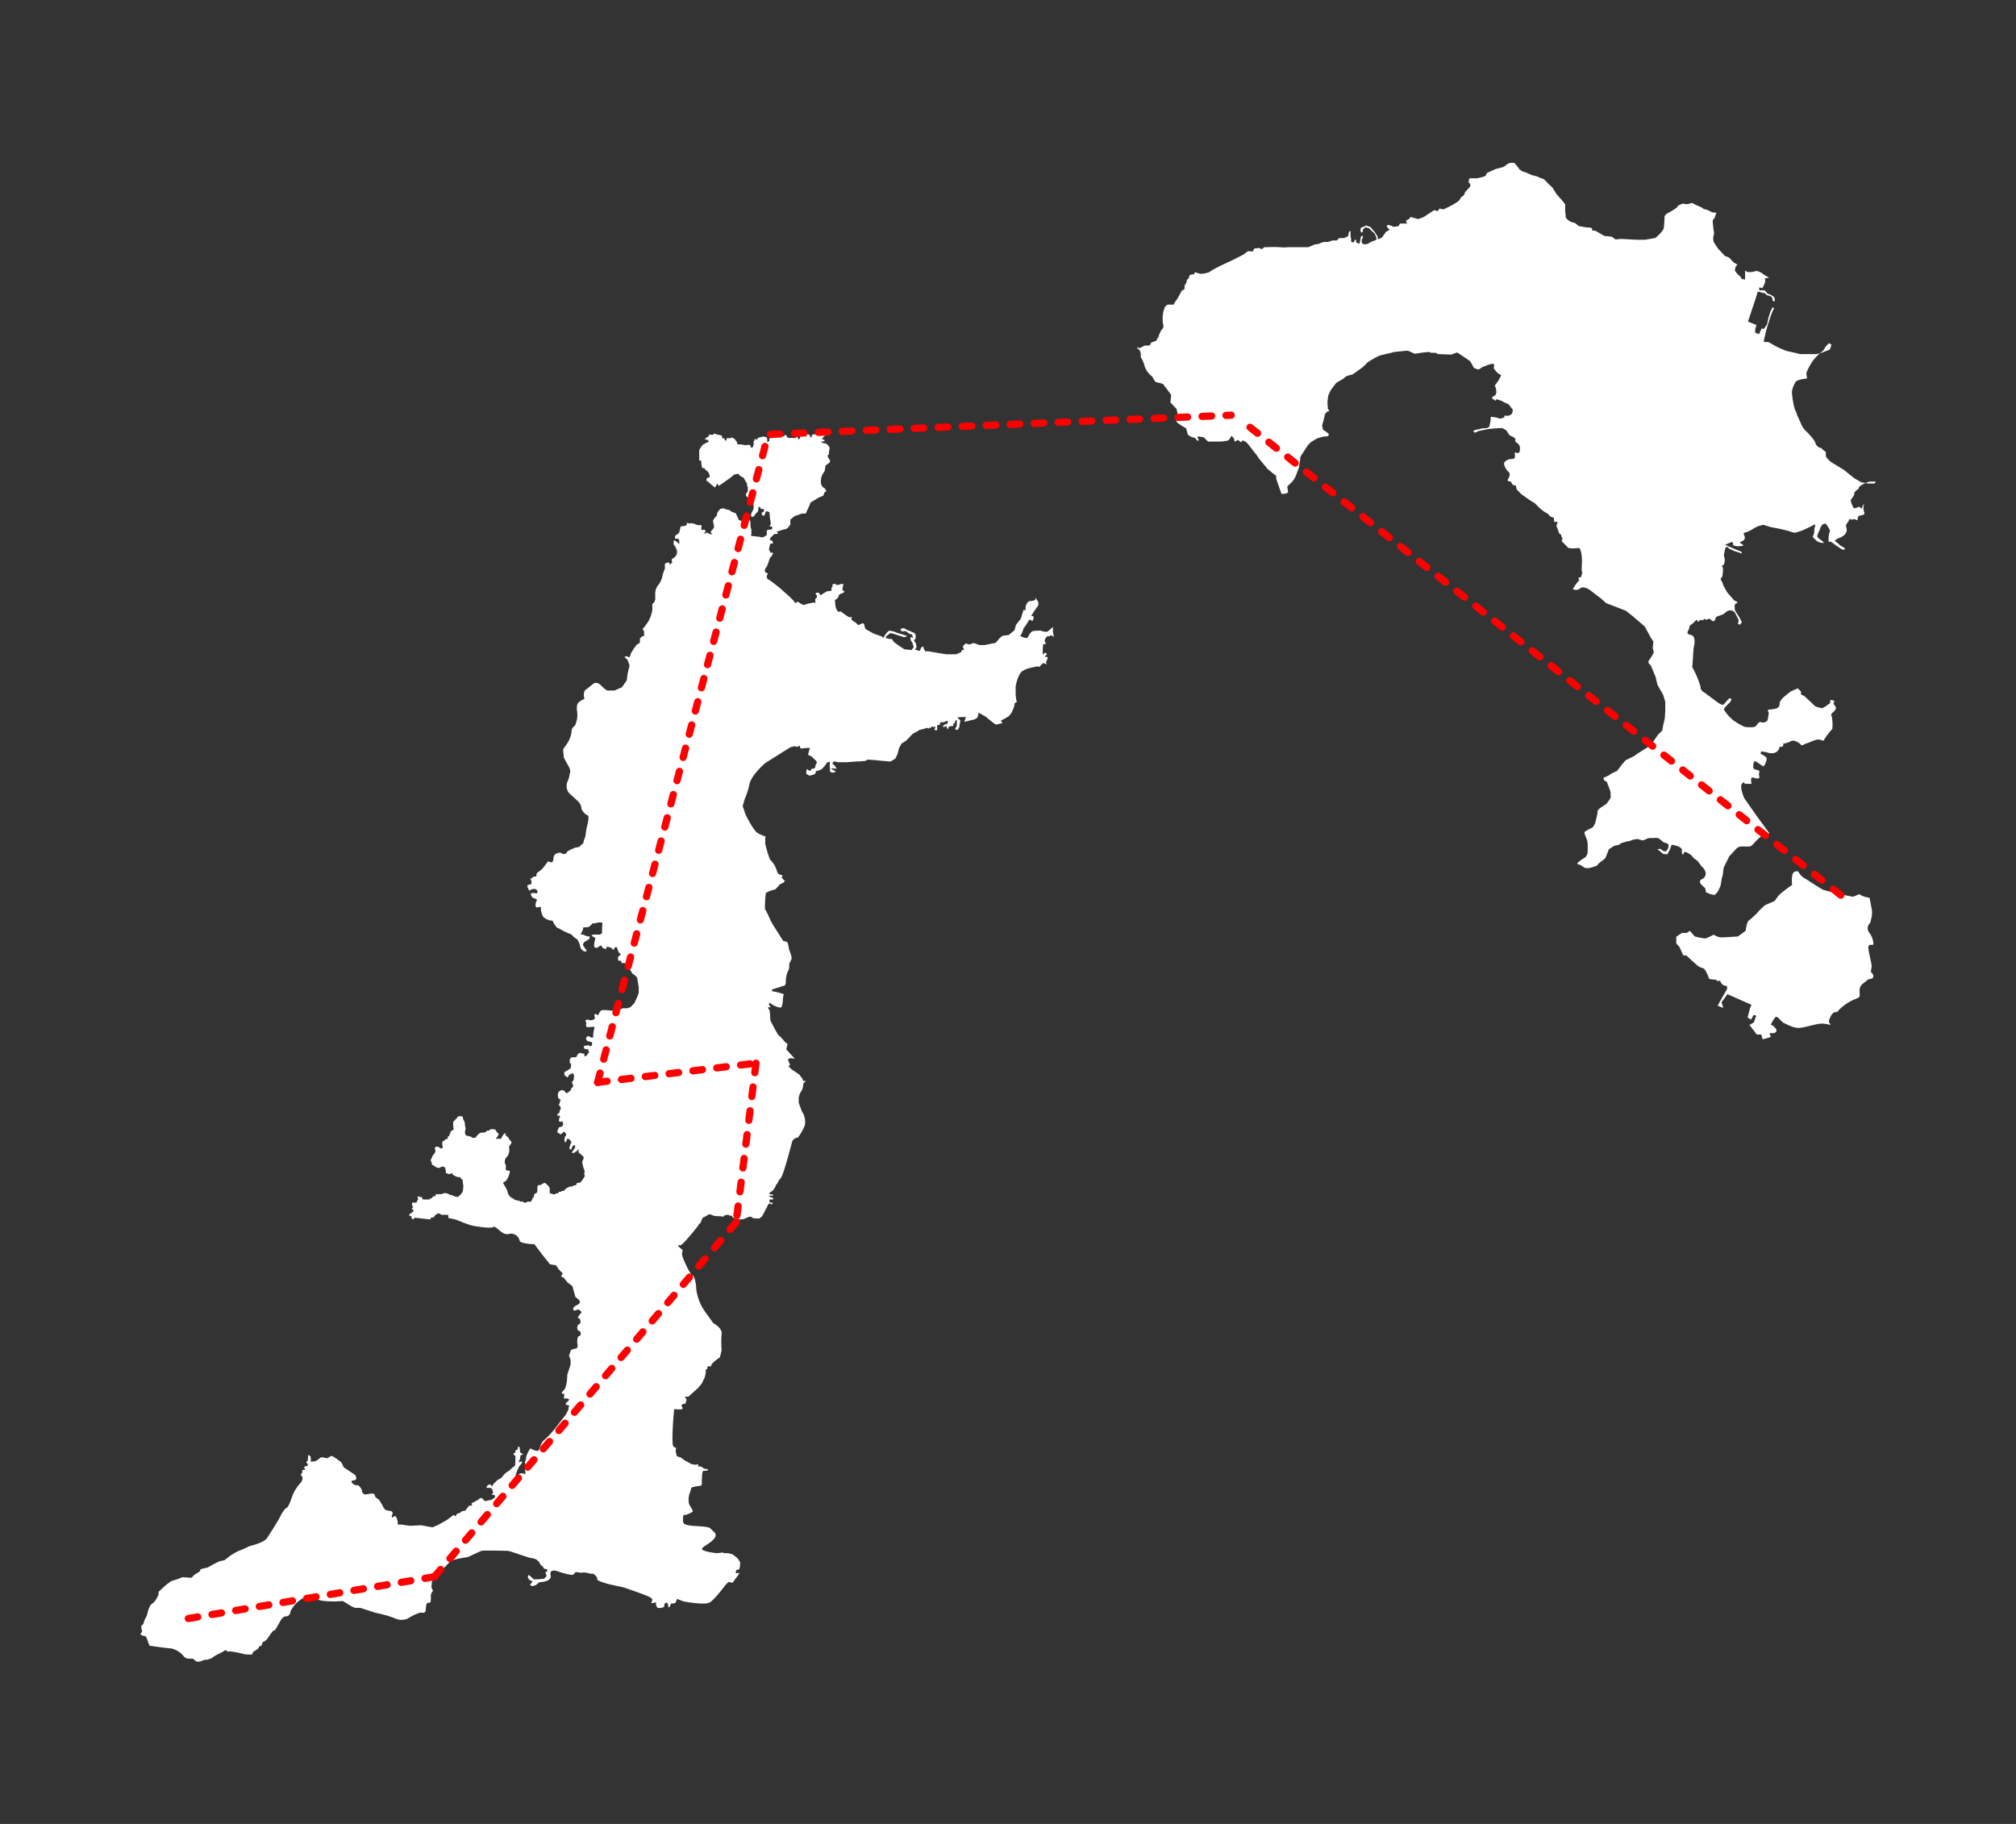 <svg id="圖層_1" data-name="圖層 1" xmlns="http://www.w3.org/2000/svg" viewBox="0 0 420 380"><rect x="0" y="0" width="420" height="380" fill="#333333" stroke="none"/><defs><style>.cls-1{fill:#fff;}.cls-2{fill:none;stroke:red;stroke-linecap:round;stroke-linejoin:round;stroke-width:1.5px;stroke-dasharray:2 3;}</style></defs><title>travel_north</title><path class="cls-1" d="M91.36,252.76l-.5.26a3.13,3.13,0,0,0-.51.57c-.07.18-.43,0-.43,0l-.32.47-3.23-.36-.21.36-.43-.22v-.43l-.54-.18.29-.47h.32l0-.27h.22l.12-.15L86.1,252l-.34-.07.23-.37.11-.14-.26-.22,0-.22,0-.32.14-.12h.8s0,0,.08-.24.29-.28.25-.5l-.05-.23-.12-.13s.32-.33.39-.15a.26.26,0,0,0,.29.13s.25-.13.29,0a2.05,2.05,0,0,1,.08.42l.27.06.64,0h.61l.09-.2.42-.06v-.21h.17l0-.18h.46l0-.22h.18l0-.25s0-.09.21,0,.28,0,.59,0a1.31,1.31,0,0,0,.6-.07,1,1,0,0,1,.88-.07c.63.17.49.27.49.27.36.05.27,0,.57.11s.5.22.5.22l.68.15s1-.73,1.07-1.25.12-1,.12-1-.14-.83-.16-1.23-.35-.08-.35-.4-.4-.27-.62-.27a2.14,2.14,0,0,1-.67-.27l-.43-.24s-.1-.4-.21-.32-.48.3-.75.14-.46,0-.48-.3a2,2,0,0,0-.19-1c-.22-.29-.72-.21-1,0s-1-.12-1-.19a2.06,2.06,0,0,0-.43-.27s-.33-.07-.29-.36-.38-.62-.16-.92.2-.58.49-.92.53-.67.38-1,0-.77.3-.68.13-.18.68.24.63-.3.56-.39-.17-.94.07-1a1.41,1.41,0,0,0,.42-.26l.22-.22h.36l0-.49a1.2,1.2,0,0,1,.37-.1c.07,0-.12-.28-.12-.28a.34.34,0,0,0,.28-.36c0-.31.19-.43.28-.41s0-.16.15-.19.33,0,.26-.26-.21-1.46.09-1.66.39-.47.53-.52.15-.26.24-.36.86-.17,1,0,.08.57.2.67a1.29,1.29,0,0,1,.28.81c0,.43.24,1,.12,1.2a2.36,2.36,0,0,0-.07.86s.16.41.26.39.17.07.69.17.51.3.51.3l.69,0s.68-.91.89-.94-.12-.14.64-.14.2-.21.48-.1.15-.33.58-.31.4-.35.94-.31.62,0,.85.46.56.35.42.72-.79,1.05-.39.86.82.17,1-.17.74-1.43.86-.84.48.41.66.86.83.7.49,1.18-.5.57-.37,1a2.21,2.21,0,0,1-.58,1.82c-.46.38-.34,1.24-.34,1.24s.32.25.2,1,.9.38.86.64a4.65,4.65,0,0,1-.72,1.88c-.41.43-.77.36-.65.64s.74,1.22.84,1.56a2.3,2.3,0,0,0,.39,1,1.58,1.58,0,0,0,.85.6c.25.14.15.24.15.24l.33.05.29.14.48,0,.12.21h.63l.21.2.53,0,.16-.19a2,2,0,0,0,.49,0c.47,0,.33,0,.33,0s.09-.45.21-.35-.12-.49.17-.44.1-.9.46-.9.5-.44.45-.92.1-.91.41-.84.45-.19.77-.33.35-.26.91.31a1.22,1.22,0,0,1,.47,1.25c0,.5.15.6.34.55s.5.33.77.11a1,1,0,0,1,.67-.19c.12,0,0-.4.38-.3s.12-.22.51-.17a.58.58,0,0,0,.57-.37l.29-.23.36-.14.16-.15.62-.05c.12,0,.22-.21.46-.21a.92.92,0,0,0,.48-.19s0-.49.33-.36.63-.27.63-.27a2.92,2.92,0,0,0,.33-.45c.2-.32.53-.63.37-.91s0-.44,0-.46,0-.4,0-.4l-.24-.7s-.33-1.12-.19-1.37.38-.72.15-.93-1-.89-1-.89.19-.84-.12-.48a1.42,1.42,0,0,1-.49.43l-.25.15-.43.13,0-.28.4-.62.2-.28,0-.42-.23-.1-.25.17-.32.68-.23.12-.2-.5.2-.35,0-.25.22-.27,0-.38-.43-.47-.37-.1-.15.32-.18.45-.27-.17,0-.55.13-.55a.34.34,0,0,0,.15-.53c-.25-.35-.38-.6-.68-.17s-.57.22-.57.22l-.28-.22-.22-.08v-.38l.15-.25.1-.37a1,1,0,0,1,.3-.15,2.64,2.64,0,0,0,.37-.1l.25-.28s.05-1-.32-.77a.35.35,0,0,1-.55-.17l.09-.57.23-.25-.2-.2h-.4v-.35l.32-.24s.12-.1.12-.14v-.38l.22-.22v-.37l-.14-.28-.28-.34.12-.14.12-.25,0-.31.22-.22-.56-.48-.09-.72.18-.54.45-.34h.56l.52.5s0,.31.38,0,.63-.38.7-.79.59-.16.36-.83-.29-.56,0-.79.32-1.62,0-1.6a1.52,1.52,0,0,0-.87.41c0,.06-.21.52-.32.4a5,5,0,0,0-.57-.45l0-.63.81-.45.5-.39.09-.87-.29-.19,0-.65s.16-.45.34-.49,1-.07,1-.07l.33-.59.36-.31.64.13.38.07s-.11.54.18.52.5-.52.5-.52l.26-.2V219l-.16-.17s0-.24,0-.24H122l-.37-.21s0-.47.17-.52a.74.74,0,0,1,.39,0l.54-.1.14.24.41-.16s.21-.62,0-.71a6.25,6.25,0,0,0-.86-.2l-.31-.35,0-.38.3-.34.38.07.37.25s.45,0,.43-.06,0-.55,0-.55l.08-.69.11-.52s.39-.56-.48-.41a3.4,3.4,0,0,1-1.15,0c0,.08-.07-.66-.07-.66l.12-.19-.24-.32.07-.27.46-.09.54.17.7-.17.22-.3-.12-.58.12-.31.34.1.21.21.2-.21.31-.58.34-.3h1l1.12.13,1.08-.13h.18l1-.38h.89l.72-.23.8-.82.66-1.4.27-.8v-1.14l-.34-2-.42-.45-.58-.43a10.82,10.82,0,0,0-1.57-2.12,1,1,0,0,0-.58,0l-.25-.52h-.49s-.25-.74.12-1l.37-.22a.58.58,0,0,0-.28-.37c-.21-.09-.49-1.13-.49-1.13s-.34-.37-.61.21-.37,0-.37,0l-.34-.21-.43-.15h-.49s.09.48-.1.42-.58-.15-.58-.15l-.31-.43s.06-.37-.64.15-.93-.15-.93-.15l.06-.71.22-1-.8-.46a.55.55,0,0,1,.52-.25H125l.43-.31,0-.83.06-1.38h-.83l-.77.18h-.46l-.21.28-.49.43-.47.12-.73,0-.1.52-.37.74-.06.28.43-.06.46.24.5.16.43,0,0,.52-.46.28-.74.46-.19.55.47.71.33.4-.21.28-.52-.16-.4-.37-.25-.58-.12-.55-.37-.8-.83-.62-.53-.55-.61-.22-.86-.4-1-.55-.49-.22-.52-.64-.43-.83h-.46l-.77-.28-.62-.4-.34-.64-.24-.93.06-.49s-.09-.21-.74,0-.37-1.26-.15-1.38-.43-.62-.68-.56-.74-.95-.49-1a2.52,2.52,0,0,1,1,0c.59.09.31-1-.4-.89a1.38,1.38,0,0,0-1,.37l-.37-.77v-.4s.59-.22.68-.16.31-.58,0-1,.37-.22.37-.22-.22-.31.27-.37.59-.09.56-.46.55-.64.55-.64L113,181l1.2-1.57s1.1.74,1.1-.55,1.45-1.23,1.45-1.23l.68.31.49-.13.27-.43.71-.4.93-.4.86-.15.46-.49.34-.22.18-.77a4,4,0,0,0,.34-1c0-.37.21-1.51.21-1.51s.68-2.46.22-2.58-1.35-1.08-1.32-1.6a2.26,2.26,0,0,0-.56-1.2l-2.06-1.91a2.39,2.39,0,0,1-.31-2.24,5.48,5.48,0,0,0,.5-1.73s.34-.55-.22-1.53-1-1.82-1-1.82l-.16-1.75.59-.83a6.08,6.08,0,0,0,1.17-2.71c0-1.07.55-1.17.7-1.38a5.16,5.16,0,0,0,.43-3.14c-.18-1.88.65-1.78.74-2s1-.28.77-.71a2,2,0,0,1,.15-1.5c.16-.1,1.85-1.45,1.85-1.45s.65-.43,1.48.4a7.37,7.37,0,0,0,1.26,1.08l1.57,0,1.56-.68,1-1.45.15-1.26.22-.95.21-.86-.4-1.14-.64-.65a.56.56,0,0,1,.73,0c.44.31.56-.7.56-.7l.61-1,.68-.92.48-.22a1.19,1.19,0,0,0,.14-.33V133l.52-.46h.34v-1l-.31-.47.52-.64.71-1,.46-1,.34-1.2v-1.39l.43-.4.18-.58v-1a2.84,2.84,0,0,1,.65-2,4.27,4.27,0,0,0,.89-2.15l.47-1.27v-1s.79-.38.84-.24.19.43.19.43l.51-.46s-.23-.76,0-.76.75-.61.75-.61a1.44,1.44,0,0,0,.19-1.17,3.4,3.4,0,0,0-.66-1.18l0-.75s.15-.28.66.19l.51.47v-.74l-.19-.38h-.65s-.19-.61.23-.8a1.42,1.42,0,0,0,.61-.52l.19-.75s-.09-.56.56-.56.84-.28.84-.28c0-.42-.12-.3-.12-.3a.62.62,0,0,1,.55,0c.28.13.4-.06.4-.06l.66.14.74.29.66,0s.26-.07.12.59.66.36.66.36.43.35,0,.64.36.12.52,0-.21-.24.27.11,1.09.15.66,0,.26-.83.26-.83l.26-.31v-.43l-.21-1,.21-.43.31-.4.33-.33v-.36l.1-.24.35-.49.26-.26.55-.12.69.23.66.15.4.33.88.31.38.8.28.59.81.38.38-.45.26.31.4,0,.36-.29a4,4,0,0,1,.21.52v.83s.19.78.19.9,0,.83,0,.9-.57.19.57.31l1.14.12.54.14.57-.23s.1-.17.24-.17h.14v-1s.21-.28.43-.21a1.46,1.46,0,0,0,.69-.14v-.57s-.43.07-.5,0,.16-.33.21-.42a3,3,0,0,0-.14-1c0-.07-.12-1.33-.12-1.33s.26-.07-.33-.33-.59.59-.59.59l-.31.33-.41-.33.08-.38.45-.26-.07-.43-.65-.11-.11-.36H158a2.88,2.88,0,0,1,0,.36c0,.09-.09.57-.09.57l-.38.35-.45.64-.41.19-.21-.33.05-.43L157,106l0-.8-.34-.53-1.25-1.4v-.4l.38-.45,0-1-.16-.22,0-.47-.31-.45-.38-.73-.35-.17-.5-.33-.33-.36-.81.19-.83.69-1.63,1.16-.34.21a3.07,3.07,0,0,0-.3.24c-.19.17-.41-.69-.55-.26a1.52,1.52,0,0,1-.38.64l-.73-.59-.62-.57-.4-.26s0-.67.38-.64a.29.29,0,0,0,.33-.31l-.26-.74-.43-.45-.28-.16-.15-.31h-.47l-.14-.66-.1-.93h-.38l0-2.18.47-.78.34-.36,1.2-.64s-.23-.47-.61-.38,0-.38,0-.38l.64-.35-.09-.29h.92l.28-.26.62.22.66.14a.35.35,0,0,1,.34.4c0,.4.54.22.54.22s-.09.23,0,.33.4.35.38,0a.32.32,0,0,1,.18-.37l.31.07.67-.17.52.28.5.67.07.45.85.05a3.57,3.57,0,0,1,.78.16s1-.19,1.05,0,.3.88.57.31a1.35,1.35,0,0,0,.11-1l.19-.26.07-.41.41.24.12-.26.26-.19.4-.12.71-.14.64.21.07.41,0,.57.47-.29a.64.64,0,0,0-.07-.28c-.07-.12.21-.29.21-.29h.33a1.08,1.08,0,0,0,.53-.31,1.8,1.8,0,0,1,1-.33c.12,0,.53.12.53.29s.19.14.23,0,.15.14.26-.05.36-.45.57,0,.52.38.52.38h1.45s.14-.8.33-.07.57.07.5-.21.36-.41.36-.41l.8.1v.38L168,91v-.43l.5-.09.28.35v.24l.31.07V90.8l.21-.29.45,0,.31-.17s.59-.54.52-.31l.24.22.33-.17.33,0,.19.28s.74,0,.22.4-.38.43-.38.43l-.33.24s.64.31.59.16,0,.36,0,.36l-.54,0-.07.31.3,0,.83.24.55.71s0,.31-.1.71,0,.76-.07.81-.28-.14-.19.4.86.83.15,1.4-.62.14-.72,1-.28.8-.54,1.28a3.05,3.05,0,0,0-.26,2.2,1.44,1.44,0,0,0,.67.7l.39.57-.46.39-.16.58-1,.42-1.65,1-.31.73-.73,1.58-.73,0-1.58.54-.89.73,0,1s-.57,1-1.07,1a9.53,9.53,0,0,0-1.81.57l.38.31-.42.12h-.42l-.66.65-.34.54.61.27.12.5-.62.11-.23,1.16.38.73s.62-.31.39.23a2,2,0,0,1-.54.77c-.15.35-.54,1.54-.54,1.54l-.23.42s-.46.5-.27.93.73.15.5.57-.23.85.23,1.08,2.27,1.69,2.27,1.69l2.12,1.89.81.81.38.54.46-.35.7.46.57.27.66-.23s1.58-.42,1.77-.23-.23-.73.11-.92a.52.52,0,0,0,.2-.62s-.62-.54.11-.58.43.77.85.43a7.26,7.26,0,0,1,1.23-.73l.85-.08s0-.81.19-.85-.23-.5.38-.61.08.34.74.23,1.19-.47,1.15,0-.34,1.15,0,1.19.27.39-.19.54-.66.19-.73.54-.77,1.08-.85.73a9.58,9.58,0,0,1,.12,1c0,.54.34,1.69.84,1.58s.32,0,1,.46,1.2.92,1.47.61-.15.43.23.74a3.65,3.65,0,0,0,.66.42l.61.58s1.12-.7,1.2-.2a3.69,3.69,0,0,0,.3,1L182,132l1.62.57.42.31.46-.73.15-.19.12-.16.46-.42,1,.19.77.31,1.65.5.39.15-.66.23-1.65-.53L186,132l-.5-.11-.81.61-.19.43.8.19.5,0,.43.65,1.19.85,1,.65,1.5.16.44-.62-.32-1-.31-.42-.08-.66.54.16s-.11-.7-.23-.7a3.57,3.57,0,0,1-.58-.19l-.53-.42-.39-.12-.35.12-.46-.23V131l.62-.15.77.42a5.2,5.2,0,0,1,.61.23c.12.08.81.35.81.35l.31.42v.66l-.35.54.35.5.19.8-.27.5-.34.35a.56.56,0,0,1,.77-.15c.42.3.61,0,.65-.2s.5-.88.62-.38a1.78,1.78,0,0,0,.42.81l.65,0,1.73.3,1.89.31,2.12,0,1-.42.27-.5.42,0-.31-.58s.35-.88.85-.69.69.11.69.11l.73-.27,1.23.43h1.08l2.27-.46.69-.81s.58-.66.93-.69l1.07-.12,1.24-1,.3-1.12,1-1.27.58-1.85.42.08v-.73s.27-1.15.93-1.19a3.8,3.8,0,0,0,1.11-.23v-.5l.62.92v.69l-.77,1.08-.73,1.15s.58,0,.54.24-.23,1-.39.77-.57-.35-.69,0a11,11,0,0,1-1,1.5l-.38,1.07-.35.58s1.35.73,1.58.27.65-1.23,1.15-1.31a13.24,13.24,0,0,1,1.5-.08s1.16.47,1.58.12,1-.88,1-.88v1.07l.19,1-.61-.38-.35.31s-.23-.27-.62.15-.42.93-.11,1.19-.54.24-.54.24l-.08,1v1.2l.5-.43.39.27-.5.62.61,0,0,.38-.35.77.23.43-.77-.31-.5.42-.27.42s0-.26-1.11,0-2.35.42-3,1.42a8.07,8.07,0,0,0-.88,2.73l0,1.58.12,1.08.15.42-.46.31-.16.81-.5,1.19-.61.73a14.2,14.2,0,0,1-1.54.85c-.16,0,.27.57.27.57l-1.39.31-.65-.46-1.46-1.19-1.47-.85-.23,1-.57.39-2.2.54.35-1-1.08,0-.73.07.65.66-.15.81-.08.57-.34.54L199,152l.08-.34.13-.18.13-.39,0-.54,0-.51-.21,0-.18.34a4.36,4.36,0,0,0-.13.45c0,.05-.25-.17-.25-.17l0,.28.11.19-.26.16a2.24,2.24,0,0,0-.43,0,3,3,0,0,0-.43.24l0,.45-.34-.38,0-.37-.39.19-.47,0,.13-.2.26-.21.58-.26.19-.26-.24-.34-.64.32-.37,0s-.43,0-.43.11V151l-.6.09,0,.52s0,.45,0,.51-.51,0-.54-.06a.32.32,0,0,1,.07-.3c.06,0,.13-.26.13-.26l-.17-.11a.82.82,0,0,0-.24.09c-.06.06-.13-.07-.13-.07l-.3-.06-.05.26-.36,0c-.09,0-.13.19-.13.19l-.5-.17-.41.19-1.07.26a2.35,2.35,0,0,1-.3.22l-1.11.6-.75.8-.65.65-.92.58-.51.94-.33,1.26-.42.89s-1,.7-1.17.65-1.45-.14-1.45-.14l-1.78-.18-1.54-.1s.14.19-.42.28-2.11.14-2.11.14l-1.82.14-1.59,0-.89-.19-.27.22-.07.3.39.29.32.45.15.3-.92-.13-.24.07.71.47.3.12s-.43.3-.64.28a2.36,2.36,0,0,1-.6-.21l0-.68-.05-.35,0-.74s.11-.3,0-.28a2.41,2.41,0,0,0-.53.13,5.11,5.11,0,0,0-.37.55c-.1.15-.74.81-.74.81l-.56.28-.47.13-.19,0-.08.49-.39.25-.85.24a5.12,5.12,0,0,1-.7-.39,5.64,5.64,0,0,1,.08-1l.41.26.38.13.3-.54.19.15.45-.25.17-.71.21-.32s-.06-.38-.17-.46-1-.94-1-.94l-.35-.14-.31-.13.13-.55.14-.5.13-.39H168l-1.16.13-.18-.31s0-.31-.09-.26l-.63.24-.29-.18-1,.24L159.39,159s-2.83,2.46-3.25,4.35a14.82,14.82,0,0,1-1,3.14l-.42,1.44.6,1.78s1.66,3.38,2.54,3.86a9.55,9.55,0,0,0,1.67.73l-.11.33,0,1.11a22.5,22.5,0,0,0,1,3.34,5.25,5.25,0,0,1,1.31,2c.31,1,.47,1.1,1,1.19s.11.57.11.57l.35.39.35.29-.39.42-.62.26-1,1.1-1.05.28-.92.46a20.77,20.77,0,0,0-.18,3.38c.18.26.55,1,.55,1l.64,1.4.39.73,2.22,3.51s.81,0,.94.46.29,1.36.29,1.36.66,1.49.48,1.93-.46,1-.46,1,0,1-.07,1.12a5.52,5.52,0,0,0-.65,2.48c.08,1.12-.6,1-.6,1l-.68.24-1.58.49,0,.19,0,.2.66.09.62.15.7.2s.55.05.41.37a4.5,4.5,0,0,0-.15,1.08l-.06.68-.16.61s-.06.24-.48.2a5.23,5.23,0,0,1-1.25-.46l-.48-.33-.33-.22-.18.4.24.28.2.16-.64.19.38.55.11,1s0,.83.08,1.14,1.56,2.94,1.56,2.94a8.78,8.78,0,0,1,1.1,1.1c0,.13.91.88.91.88l-.3,1.06,1.81,2s-1.89-.53-1.28.61-.16.83-.16.83l.76.76,1.59,1.06.68.91.1.38.68.13c-.54.19-.59.49-.59.49l-.09.65-.16.55a3.52,3.52,0,0,1-.35.59,4.78,4.78,0,0,0-.38,1.12c0,.08,0,1.05,0,1.05l.65,1.8a3.81,3.81,0,0,1,.63,2.9,10,10,0,0,1-1.47,2.58,1.31,1.31,0,0,0-1.22,1c-.27,1-1.74,6.71-2.33,7.44a3,3,0,0,0-.65,1l-.36.46-.16.46-.49.68-.51.33-.27.35.43.11h.35l0,.35a2.37,2.37,0,0,0-.46-.11,1.85,1.85,0,0,0-.41.09l.27.13.44.27s.3-.05.27.06-.08.3-.19.32-.33-.11-.44-.08l-.1,0c.1,0-.14.27-.11.38a.47.47,0,0,0,.27.3,2.54,2.54,0,0,0,.46,0l-.14.3s-.27.21-.29,0-.3-.11-.3-.11L160,251l-.21.49-.3.51a5.94,5.94,0,0,1-.3.63c-.16.27-.41.76-.41.76l-.54.46a5.61,5.61,0,0,1-1.41-.08c-.22-.14-.25-.47-1.09-.14a3,3,0,0,1-1.9.4c-1.24,0-1.41-.94-1.57-.78s-.52-.16-.52-.16-.76,0-1,.3.14,0-.95,0-1.32-.19-1.32-.19L148,253a.72.72,0,0,0-.57.16,4.62,4.62,0,0,1-1,.51l-.3.57-.16.55-.32.21a3.76,3.76,0,0,1-.28.46c-.08.11-3.25,4.18-3.71,4s-.33.16-.33.16l.35.41s.74.32.47.78.35,1.79.35,1.79,1.14,2.74,1.71,3,.87,2.31.84,3a10.65,10.65,0,0,0,1.55,4.26c.81,1.17,2,2.8,2,2.8s1.9,1,1.74,2.22a21.66,21.66,0,0,0,0,3.45l-.33,1.35s.14,0-.51.44a8.63,8.63,0,0,0-1.25,1.11l-.11.43h-.73l-.06.55-.32.13,0,.74-.21.89-.63,1.3-.78.93-2,1.79h-.76l.27.4.11.25-.25.84h-.43l-.38.27.11.33s.16.29.13.38-.24.16-.24.16a7.06,7.06,0,0,1-1,0,.91.91,0,0,0-.49,0c-.08,0-.71,7.44-.16,7.77l.54.32-.11.63.27,1.05.84.28.71.54,1.52.84.89.13.44-.16.05.52h.65l.3.27.46.24h.49l.19.25-.59.13s-.47,0-.49,0-.19.52-.19.52-.08,1.68-.08,1.79.16.84-.47.84a7.51,7.51,0,0,0-1.7.35s0,.14-.22.82a4.19,4.19,0,0,0-.3,2.44c.27.95,1.17,1.55.62,1.87a7.82,7.82,0,0,1-1.38.6s-.43-.35-.46.57-.22,1.44,1.71,1.63,3.69.13,4.07.65,1.71,1,.57,2.22-3.12,1.77-2.12,2.28a9.87,9.87,0,0,0,2.39.52c.13.13,1,0,1,0l.6-.08.35.14h.84l.9.24.57.43.54.46.49.79-.11,1.22-.27.35s-.38-.11-.41,0-.14.57-.16.65.51,0,.51,0l.3,0s-.54.8-.62.89-.84,1.14-.84,1.14l-.85-.17-.62.63s-2.33,3.17-3.39,3.69-5.29-.25-5.29-.25l-1.41-.54-.28.73c-.08.25-.95.24-.95.24s-.35,1-.51.77-.14-1.2-.52-.93-.38,0-.38.6S137,335,137,335s-.49-.62-.3-1-1.22.25-1-.16.44-.71-.49-1.17-5.29-1.95-5.29-1.95l-3-.65s-2.71-.71-2.5-1.06-.84-1.28-1-1.14-1.55-.38-2-.24-1.2-.17-1.5-.06-.19.57-.95.54a18,18,0,0,1-3-.81s-1.58-.51-1.25.9-2.36,1.43-2.36,1.43l-.65.57-.79.28-.54-.3.32-.33.25-.38-.66-.3-.29-.46s-.09-.7.21-.51l.3.19.49.48a.82.82,0,0,0,.24.17c.11,0,.87,0,.87,0l.76-.08s.52,0,.54-.08.36-.38.36-.38a1.51,1.51,0,0,0,.08-.3,4,4,0,0,0-.25-.57l.44-.33-.06-.35-.62-.11-.27-.46-.52-.42a1.92,1.92,0,0,0-1.54-1.29c-1.2-.13-4.67-1.57-5.35-1.57s-4.91-.11-5.32,0-2.79,1.28-2.87,1.3-3.45.49-3.77.95-2.61,2.69-2.61,2.69a1.89,1.89,0,0,0-1,1,7,7,0,0,0-.22,1.71l.33.68a1.64,1.64,0,0,0-.46,1.3c0,.9,0,1.28-.46,1.19s-.55.55-.6,1.47-.95.57-1.11.57A10.56,10.56,0,0,0,85,337.18a3.12,3.12,0,0,1-2.69,0,21.93,21.93,0,0,0-4-1.14L75.11,335s-1-.05-1.14,0a12.15,12.15,0,0,1-1.35-.7l-1.17-.73-1.57.08s-2,0-2.85-.17-3.15-.95-4.18-.35a6.35,6.35,0,0,0-2.36,2.63.94.94,0,0,1-1,1c-.67,0-1.3,1.36-1.3,1.36l-.84,1.44-.51.27-.52.68-.68,1-.51.44-.36.13-.32.79-.46.16-.22.47-.6.38-.54.38s.05.4-.14.43-1.16,0-1.27,0-3.23-.81-3.61-.6-.27-.54-.84-.19a8.84,8.84,0,0,1-1.47.8,8,8,0,0,0-1.22.78l-.92.32h-.57l-.92.38h-.74l-.76-.62-1,0a1.39,1.39,0,0,1-1-.62,4.72,4.72,0,0,0-2.47-1.5c-.56,0-3.9-.48-3.9-.48l-.63-.09-.32-.76s-.35-1.32-.73-1.27a1.49,1.49,0,0,1-.87-.35l.38-.63s-.44-1,0-1.3.33-.84.46-1,.33-.71.44-.81.37-2.15,1.19-2.66,1.19-1.77,1.22-1.61.14-.89.14-.89l.32-.27a15.4,15.4,0,0,1,2.31-1.93,15.42,15.42,0,0,0,2.2-.76s-.11-.05.67,0,1.39.19,1.52-.11.9-.73.9-.73l.6-.38.21-.49,1.44-.35,1.3-.71,1.14-.57s.87-.21,1-.21,1.16-.93,1.57-1.14a8.83,8.83,0,0,1,1.6-.87c.76-.27,1.93-.87,2.17-.95s2.88-.68,3.56-1.63,2.52-4,2.52-4,.95-2.06,1.55-2.3,1.22-2.64,1.52-3.18a9.79,9.79,0,0,1,1.3-1.92c.22-.11.84-1.09.38-1.55s.12-.66.12-.66l0-.62s.5,0,.58-.12-.43-.46-.08-.58l.67-.23s.07-.12-.16-.43-.2-.43,0-.43.19-1.33.19-1.33l.51.24.08.66,0,.51.89-.12a3.65,3.65,0,0,0,1-.66c.31-.36,1.44.07,1.44.07s.59-.31.86-.5,2.18,1.36,2.18,1.36l.47,1,2.38,1.6s.7,1.06-.35,1.13.19,1.14.7,1,1.09,1,1.09,1.17a.73.73,0,0,0,.82.74c.66-.08,1.79-.39,1.83.16s.82.89.82.89a12.81,12.81,0,0,1,.9,1.48c0,.16.54.74.54.74l1.17.24s.47.12.2.74.12.55.12.55.42-.39.46-.28,0-.23.35.43a2.4,2.4,0,0,1,.2,1.33h.66l1.91.27,2.34-.12,1.44.28.94.15,1-.43,1.91-1.05,1.45-1.09.43.27.31-.54.58-.16.43-.35.7-.12.74-1,.74-.08s-.39-.39,0-.55a12.67,12.67,0,0,0,1.29-.7s.31-.35.55-.31.74.66.74.66l1.4-.27.74-.55-.08-.46-.7-.08.39-.35-.19-.74s-.24-.32-.47-.32h-.78s.27-.58.39-.62a4.11,4.11,0,0,1,.51-.08l.31.43.27-.54.86-.82s.58-.31.7-.39a2.76,2.76,0,0,0,.35-.35s.35-.43.43-.55a9.4,9.4,0,0,1,1-.7l.62-.59.55-.39.07-1.2,0-.9-.35-.16,0-.39.35-.11,0-.43.51-.24,0-.5h.39l0,.39.08.35,0,.39.66.43-.58.19-.08.7-.31.74.7-.19v.39l-.31.35-.31.39s-.35.78-.39.9-.74,1.79,0,1,1.09-.51,1.52-.39.07-.7.15-1a2.18,2.18,0,0,0,0-1.25c-.15-.23.24-.74.2-1.09s.78-2.15,1-1.95,1.48.7,1.64.35.58-1.72,1-2a20.9,20.9,0,0,0,2.34-2.46l2.26-2.92.55-1,.16-1s-1.34.06-.32-.75-.76-.64-.76-.64l.11-1s-1.07.16-.21-.64.8-3.28.8-3.28l.7-2.15v-1l-.32-.86.37-1.13a2,2,0,0,1,.81-.32c.32,0,.7-.16.59-.81s-.11-1.77.32-1.82.49-1,0-1.08-.54-1.23,0-1.4.27-1.28-.16-1.28.7-1.19.7-1.19-.49-.86-1.13-.48-1.18-.43.21-1.07-.37-1.62-.37-1.62l-.65-2.31-1-.75-.81-1-.54-.26.33-.65-.86-.86-.49-.8-1.29-.22L113,261.43l-1.66-2.2s-2.91-.11-3.07-.7a1.83,1.83,0,0,0-2.25-1.45c-1.4.43-2.69-1.83-3.23-1.45s-3.54-.11-4.35-.27A17.75,17.75,0,0,1,96,254.5l-1.12-.43-1.46-.32-.05-.65H92Z"/><path class="cls-1" d="M236.88,72.54s.24-.29.3-.15.28.15.28.15l.48-.27.49-.26a2,2,0,0,1,.6,0c.06.06.57-.13.57-.13l.22-.49,1.05-.39.48-.86a9,9,0,0,1,.61-1.4,1,1,0,0,0,.34-1.2,7.1,7.1,0,0,1,.08-2.66s.33-1,.33-1l.52-.41h1.25l.45-.76.27-.32,1-1.81s.45-.32.45-.21.13-.28.13-.34v-.55l.39-.59.12-.62.35-.26s.16-.82.43-.78a2.81,2.81,0,0,0,.83-.17s-.3-.47.31-.27a7.72,7.72,0,0,0,1,.27l.77-.1.87-.22.88-.58,1.5-.78,2.52-1.17L259.12,53s.77-.7,1.08-.67a1.66,1.66,0,0,0,.83,0c.24-.1,0-.53.47-.57s.87-.16,1,0,.61.14.68-.08.4-.18,1-.18a19.5,19.5,0,0,1,2.42,0,8.53,8.53,0,0,0,1.71,0h4.29s1.14-.49,1.27-.56.84-.06,1-.2a4.42,4.42,0,0,1,1-.33h.77l.94-.31h.91l.53-.5h1l.83-.4.2-.94s.31-.27.31,0v.7l.13.94v.51l.6.1.14-.54.3,0v.54l.7.3.14-.68.2-1,.37.1v.3l-.24.37,0,.67.4.34.77-.07.81-.47,1.07-.4v-.44l-.34-.83-.77-.71s-.33-.43-.47-.43-.53-.21-.63-.21a3.23,3.23,0,0,0-.61.47l0,.44-.3.23-.21-.4.07-.6,1.14-.5.87.3.94,1.1.61,1v.47a3.09,3.09,0,0,0,.8-.34c.2-.16.8-1.14.94-1.24s.74-.4.74-.4-.81-.67-.57-.9.7,0,.7,0l.77.3,1-.2s.17-.54.3-.51a2.62,2.62,0,0,0,.57,0h.91s-.61-.53,0-.77.6-.6.6-.6l.64.17.5.13.54.14,1.14-.44,2.18-1.44a2.71,2.71,0,0,0,.7.2c.13,0,.34-.5.34-.5l.9.16L302,43s2-1,2.14-1.47a1.75,1.75,0,0,1,.81-.81l.33-.77,1-1.07s.16-.5-.17-.74.06-1,.06-1h1.57l1.18-.27.57-.23.31-.61,1.74-.8,1.44-.37s.5-.17.57-.3a3.93,3.93,0,0,1,.77-.54s.94-.23,1.24,0a10.82,10.82,0,0,1,1,1.28l.74.47.7.2,1.08.5,1.1.27.91.43s.37-.1.94.54a19.45,19.45,0,0,0,1.4,1.37l.88,1.41,1.17,1.31.6.77v1.34l.14,1.48s.33.33.63.6a4.07,4.07,0,0,0,1.28.47s.7.6.8.64,1.75.3,1.75.3l.43,0,.57.14v.47l.67.06,1,.57.87.51,1.54.16.81.57,1.17-.1,3.32.17,1.68,0,2.11-.37s1.68-1.31,1.78-2.15.16-2.38.16-2.38a1.44,1.44,0,0,1,.57-.6c.37-.17,2.15-1.17,2.12-1.41s1.27-.77,1.51-.57,1.14-.07,1.14-.07a.53.53,0,0,1,.63,0c.37.24,1.75.81,1.75.81a1.46,1.46,0,0,0,.83.43c.51.07,1.28.61,1.55.64s.83-.07.63.24-.1.7-.47,1.07-.2.67-.2.94.14,1.37.14,1.37a1.77,1.77,0,0,1,0,1.18,2.45,2.45,0,0,0,.07,1.4l.8,1.24,1.54,1.65a1.87,1.87,0,0,1,1.24.73c.51.67.84.74.84.74l.47.3-.37.44-.16.8.53.71.57.47.37.57.67.1V56.38l.5.3h.37l.51,0,1.07-.24a5.73,5.73,0,0,1,1.07.47,6.55,6.55,0,0,0,.94.64l.54.3-.47.1-.37,0a5.78,5.78,0,0,1,0,.87c0,.11-.3.71-.3.71s-.23.54-.4.5-.47-.23-.47-.13-.2.53.07.57,1,0,1,0a5.39,5.39,0,0,1,.54.63c0,.1.67.27.67.27l.77.51.14.43v.47l-.41-.07-.1-.67-.43-.37-.71-.16-.36-.41-.44-.06-.74-.24h-.37l-.16.57-.34,1.08L364.16,67l1.77.71-.26.87v.73s.83.37.83.27.54-1.17.54-1.17l.44.13.67-1,.27-1.31.43-1.34.44-.87.33.23-.23.34-.3.74-.34.93-.2.67a31,31,0,0,0-1.11,4.23c.17.2.84,0,1.18.2a18.5,18.5,0,0,0,3.65,1.78c1.14.23,2.75.63,2.75.63h3.45l.41-.11.7-.19,1.64-.64.34-1-.51-.34-.67.67-.53.88a10.65,10.65,0,0,0-2.18,2.14,11.15,11.15,0,0,0-1.34,2.55c-.07.44.4,1.14-.14,1.17s-1.94.3-2.11.67a5.42,5.42,0,0,0-.77,2.08,17.43,17.43,0,0,0,.6,3.59c.37.87.27.43.37.87s1,2.21,1,2.35a6.73,6.73,0,0,0,.61,1s2.14,2,2.34,2.89a1.48,1.48,0,0,0,1.21,1,3.3,3.3,0,0,0,.77.67c.27.1.17.41.17.91s1.21,1.41,1.21,1.41l2.48,1.5,2.18,1.75,1.47.87.63.12.75.15h1.47l.2-.4-.53,0s-.31,0-.71,0a6.46,6.46,0,0,0-1.61.67s-.63.34-.63.54-.14.33-.37.5-.67.54-.61.77-.1.44-.4.91-.3,0-.3.47a2,2,0,0,0,.3,1.1c.17.27.17.67.61.57a2.52,2.52,0,0,0,.7-.26c.3-.14.47.6.64.28.08-.15.19-.41.29-.63l.18-.42-.14,1.13.14.64s.33.5-.21.67a4.44,4.44,0,0,1-.9.2L387,108s.1.5-.27.33-.33-.23-.77-.1-.7-.33-.77.14-.74.73-.57,1.44a1.46,1.46,0,0,1-.23,1.5,3.28,3.28,0,0,1-1.14.74c-.3.07-1.14.54-.94.67s1.07.91,1.07.91l.87.53.17.34h-.6l-1-.64-1-.73-.53-.34s-.14.34-.34-.07a6.34,6.34,0,0,1,.3-2.18s-.74-1.64-1.17-1.44-.57.2-1,1.31-.8,1.31-.06,1.84a7.41,7.41,0,0,1,1,.84,2.27,2.27,0,0,1-1.51-.37c-.5-.47-.87-.84-.87-.84l.3-.8.07-1s.34-.87,0-.8a29.06,29.06,0,0,1-2.85,1.37c-.43,0-1,.6-2.07.13a28.94,28.94,0,0,0-4.09-.93l-1.61-.51a5.71,5.71,0,0,0-2,.74,9.07,9.07,0,0,1-1.71.87s-.44-.06-.4.24.23.57.23.77a.79.79,0,0,1-.37.7c-.3.17-.87.3-.5.54s.84.43.3.54a6,6,0,0,1-1.21.06l-.7-.2s.2-.9-.47-.6-1.14.47-1.14.47l.54.3,1.27.54,1.54.63.17.4-.87-.3-.67-.2-1.17-.53s-.44-.61-.67-.27a1.47,1.47,0,0,0-.24.77s-.27.94-.13,1.1a3,3,0,0,1,.13,1l-.17.7s-.63.34-.33.5,0,2,0,2-.51.5-.27.74a3.85,3.85,0,0,1,.47,1.11l.8,1.44,1.51,1.74s.64.17.61.37-.44.3-.44.3l-.13.4.06.91,1,1.61.47.94-.47.5-.4-.24.17-.33,0-.47-.77-1.51-.37-.33a1.42,1.42,0,0,0-1.57.3c-.64.7-1.81.67-2,1.07s-.31.91-.67.74-.61-.71-1.08-.37-.33-.34-.84.07-.26-.31-.9.26-.1-.77-.94.14-1,.54-1.11,1.24-1,1.27.31,1.54.57,2.72.57,2.72l-.27,4a21.14,21.14,0,0,1,1.71,4,1.26,1.26,0,0,0,.77,1.24c.33.27,2.55,1.91,2.55,1.91s1.24,1,1.57.57a14.92,14.92,0,0,1,1.14-1.27l.47.2-.33.64s-1.44,1.31-1.28,1.57.77,1.08.77,1.08l1,1a12.91,12.91,0,0,0,2.58,1.51c.57.06,1.91.17,2.25-.14s.63-1,1.07-.87a1.2,1.2,0,0,0,1.11-.1c.47-.2.37-1,.53-1.51s-.53-.94.14-1a7.7,7.7,0,0,0,1.51-.24,1,1,0,0,0,.63-1c0-.64,1-1.48,1-1.48l1.34-1.07,1.44-.63.7.7s-.16.67.21.7,1,.71,1,.71l1.75,1.64a5.61,5.61,0,0,0,1,.3l.47.07a5.38,5.38,0,0,0,1-.6c.1-.17.74-.27.64-.84s.91,0,.91,0l-.24.44.27.5s.54.4,0,1-.94.73-.64,1.17a8.53,8.53,0,0,1,.13,2.68,13.31,13.31,0,0,0-1.71,2.25c-.13.5-.7-.24-1.61,0s-1.54.63-2,.73-1,.61-1.18.34-1.4-1.21-2.14-.77a4.32,4.32,0,0,1-1.61.5s.23.67-.44.67,0,.17-.8.94-2.28.17-2.28.17l-1-.17a1.76,1.76,0,0,0-.17.39c0,.18.54.38.54.38l.7.5,0,.57-.3.84s-.3.54-.47.41-1.07-.74-1.07-.74-.74-.64-.84.06-.27,1.21.37,1.38.94.13.77.7.3,1-.17,1.14-1.37-.47-1.48,0a3.1,3.1,0,0,0,.07,1.14s-1.27,0-1.37,0-.14-.67-.64,0,.4,2.82.5,3,2.85,4.06,2.85,4.06l2.38,3.25a6.4,6.4,0,0,0-1.74.64,9.44,9.44,0,0,0-1.48,1.44c-.63.6-.5.67-1.54.67s-1.61-.14-2.18.5-1.44,1.51-1.47,1.61-.87,1.78-.87,1.78a2.49,2.49,0,0,0-.34,1.14,5.43,5.43,0,0,1-.27,1.47s-.26,1.41-.26,1.58a10,10,0,0,1-.64,1.34s-.5.67-.67.67a8,8,0,0,1-1-.24l-.78-.33s-.1-.87-.2-.91-.6-.57-.77-.7-.53-.84.14-1.11a1.27,1.27,0,0,0,.77-1.44,2.6,2.6,0,0,0-.81-1.21s-.87-1.2-1-1.27l-.6-.4-.54-.64s-1.44-1.14-1.58-.53-.46.4-.4-.51-2.14-1.17-2.14-1.17l-.37,1-.54,1-.84-.1-.9-.74-.34-.17.57-.17.84.57.44-.06.37-.47s.13-.57.13-.67a1.82,1.82,0,0,0-.1-.37l-.94-.34L346,175a3.44,3.44,0,0,0-.63-.41,6.49,6.49,0,0,0-.77,0,5.16,5.16,0,0,1-.88,0,1.9,1.9,0,0,0-.7.2,3.06,3.06,0,0,1-.81.3c-.1,0-1.07-.3-1.07-.3l-1,.17-.53.23-.84.17-1,.3-.47.34s-.73.17-.94.2a2.47,2.47,0,0,0-.67.44s-.5.23-.53.33l-.4,1.07-.34.78s-.87.73-1.07.83a4,4,0,0,0-.67.71s-.94.33-1.34.43a2.41,2.41,0,0,1-1.21,0l-.84-.57s-.7-.16-.7-.3.87-.8.87-.8a6.3,6.3,0,0,0,.94-.64c.06-.13.3-.54.3-.54l.07-.73,0-1.21a5.29,5.29,0,0,0-.13-.94c-.1-.33-.47-1.17-.47-1.27s-.2-.34,0-.51l.67-.43.84-.4a1.74,1.74,0,0,0,.34-.34l.33-.7.3-1.24c0-.14.14-.57.17-.71a4,4,0,0,0,0-.53l.21-.31.7-.53.94-.61.57-.77.3-.5a4.3,4.3,0,0,0,0-.7,2.36,2.36,0,0,0-.17-1l-.2-.51-.43-1.14-.44-.2c-.1,0-.27-.6-.27-.6s.87-.37,1-.44l.81-.53,1-.44.57-.7.51-.71.43-.47.34-.4,1.14-.54a3.33,3.33,0,0,1,.6-.3c.1,0,.47-.37.47-.37l2.51-1.57.78-.74,1.2-1.74.91-.91.2-1.14.33-1.37s.1-1.54.1-1.78,0-1.68,0-1.68l-.44-1.47-1.2-2.11-.37-1.61-1-2.42s-.8-.53-.37-1.07a10.34,10.34,0,0,0,1-1.64l-.23-.87.13-1.41L344,133l-1.35-2.48-2.51-2.15-1.44-1.14-4.09-1.57-1-.91-2.18-1.67s-1.38-1.14-2.21-.51a1.37,1.37,0,0,1-1.58.14,6.11,6.11,0,0,0,.57-.84,9.42,9.42,0,0,1,.81-1l-.21-.44.61-.26s.27-1.08.3-1.18-.3,1-.17-1.31-.33-3.58-.67-3.52-1.34.11-1.34.11l-.8-.11-.81-.83-.6-.61.2-.5-.17-.34-.17-.5-.4-.3s-.2-.67-.27-.86-.3-.61-.26-.72.26-.77.26-.77l-.73,0-.07-.84-.77-.3s-.51-.67-.87-.77a6.47,6.47,0,0,1-1.35-1l-1-1-.81-.47L317,103,316,102l-.23-.87-.57-.07-.5-.77s-.84.1-.54-.43.6-1.14.07-1.61-1.18-1.65-.71-2.05a2,2,0,0,1,1.45-.57c.6,0,.7-.27.63-.94s.14-.4.51-.3.63-.37.53-1.24-1.21-1-.94-1.44-1.17-1-1.17-1l-.37-.5-.36-.57L313,89.2l-.71,0-2.11.16-2.14.44-.78.37-.36-.4.53-.21.81-.16s.3-.1.47-.14,1-.06,1-.06l.54-.24.27-1.17.06-.94a5.84,5.84,0,0,1,1,.1c.74.2.87.3,1,.27s.87-.27.87-.27-.24-.47.28-.34a1.4,1.4,0,0,0,1.27-.43c.06-.17.26-.91.06-1s-.73-1.07-1-1.07a5,5,0,0,1-1.11-.54l-.8-.3-.44-.07-.16.34s-.17-.3-.27-.3-.94-.3,0-.74.14-2.18.14-2.18l.73-1S313,78,312.53,78s-1.34-1.27-1.34-1.27.27-.94-.17-.94a4.79,4.79,0,0,0-1.27.34l-.88.33s-.67.44-.8.5-1-.3-1-.3l-.77-1.4L304.45,74l-.87-.57-1.24.44-2.79-.1-.43-.27h-1l-.3-.17-1,.07-.73.1-1.34.2-.74-.33a2.7,2.7,0,0,0-.87-.3c-.2,0-2.69.26-2.69.26s-.46.14-.9.24-1.71.37-2.28.57a22.07,22.07,0,0,0-2.38,1.37,14.37,14.37,0,0,1-1,1l-2.11,1.51-.81.2-.57.2-.63.54-1.38.8-1.17,1.55-.5,1.1s-.17,1.31-.17,1.44.1,1.31.1,1.31l.3.5-.5.11-.4.5s-.24,1-.27,1.14-.34,1.21-.34,1.21l.17.9a8,8,0,0,1,1.27.94,3.16,3.16,0,0,1-.26.43l-.91.07-1.31.37-1.27.77-.64.64-1.54,2.35-.34,2.34S270,99,270,99.06a5.21,5.21,0,0,1-.91,1.44,11.5,11.5,0,0,0-.9.87l.1.74.07.5-.54.24-.84.06-1.11-3.18v-.6l-.67-.51-1.1-.9-1.85-2.22a7,7,0,0,0-.63-.93c-.17-.14-1.78-2.38-2.08-2.52s-.74-.37-.77-.23-.2.4-.24.3a3.57,3.57,0,0,0-.7-.47l-.57.4-.24-.8-.47-.47s-.4.87-.73,1A9.42,9.42,0,0,1,254,92h-2.31l-.54-.51a1,1,0,0,0-.73-.46c-.44,0-1-.24-.94.1s.53.73.1.67-.4-.44-.54-.51-.87-.26-.87-.26l-.7-.47-.37-1.34A12.28,12.28,0,0,1,245.21,88a7,7,0,0,0-.5-1.11l.63-.7-.23-1-1.28-1.35.17-1.57L242.29,80a10.16,10.16,0,0,0-1.41-.37c-.26,0-.8-1.14-.8-1.14a4.72,4.72,0,0,1-1.58-2.08,7,7,0,0,0-.67-1.74c-.1-.1-.2-.07-.16-.89A1.43,1.43,0,0,0,236.88,72.54Z"/><path class="cls-1" d="M350.42,194.36h1l.62-.43,1.05,1.17a14.19,14.19,0,0,0,2.21.43,15.5,15.5,0,0,0,1.72-.8,3.78,3.78,0,0,0,1.3.55c.55.06,3.75-.18,3.75-.18l1.6-1.17s.25-1.85.61-2.09S366,190.3,366,190.3a14.58,14.58,0,0,1,1.72-1.72l2-.87s.49-.72.92-1.25a23.72,23.72,0,0,1,2.71-2.07s-.25-2.34.43-2.71.92,0,.92,0A3.28,3.28,0,0,0,376,183c1,.61,3.32,2.15,3.75,2.34s4.18,1.08,4.18,1.08,1.6.33,2,.39,1.42-.72,1.66-.39,1.91.64,1.91.64l.43,2.28a5,5,0,0,1,0,1.72c-.18.49-.18,1.23-.49,1.41a1.44,1.44,0,0,0,0,1.85,4.26,4.26,0,0,1,.86,2.4c-.12.37-1.17-.31-1.05.86s.68,3.2.68,3.69-.31,1.23,0,1.42.55.92.06,1.17-.43-.13-1.23.55-1.35.86-1.35,2.09.31,1.17-.92,1.66a9.76,9.76,0,0,0-3.51,2.4c-.31.62-.92-.18-1.6,1.23s-.19,1.17-.06,1.6-.86-.43-2.83,0-2.16.56-3.39.74-2.46-.55-3.32-.92-1.48-1.85-2-1.17a6.28,6.28,0,0,0-.86,1.48s.31-.07.92.64.06,1.14-.68,1.08-.37.49-.24.68-1.72.61-1.72.61l-.25-1H366l-1.54-2,.92-.5.49-1.41s-.55-.31-.67.06a3,3,0,0,1-.43.74l-.68-.43.49-1.91.31-.74-5-2.21-1.23,1.66L359,210l-1.17-.49,2-3.51-.06-.56-.74-.18s-.61-.49-.61-.8-.62,0-.62,0,.07-.31-.67-.37S356,204,356,203.77a3.7,3.7,0,0,0-.31-.8s-.49-1.23-1-1.29a2.62,2.62,0,0,1-1.16-.61l-1.05-.93-1.17-1.09h-.62l-.86-1.86s-.61-.49-.61-.8v-1.23Z"/><line class="cls-2" x1="383.5" y1="186.5" x2="258.5" y2="87.5"/><line class="cls-2" x1="124.5" y1="225.5" x2="159.5" y2="92.5"/><line class="cls-2" x1="160.5" y1="90.5" x2="256.5" y2="86.5"/><line class="cls-2" x1="124.5" y1="225.5" x2="157.5" y2="221.5"/><line class="cls-2" x1="157.5" y1="221.5" x2="153.5" y2="253.5"/><line class="cls-2" x1="90.5" y1="328.5" x2="153.5" y2="254.5"/><line class="cls-2" x1="90.5" y1="328.5" x2="37.5" y2="337.5"/></svg>